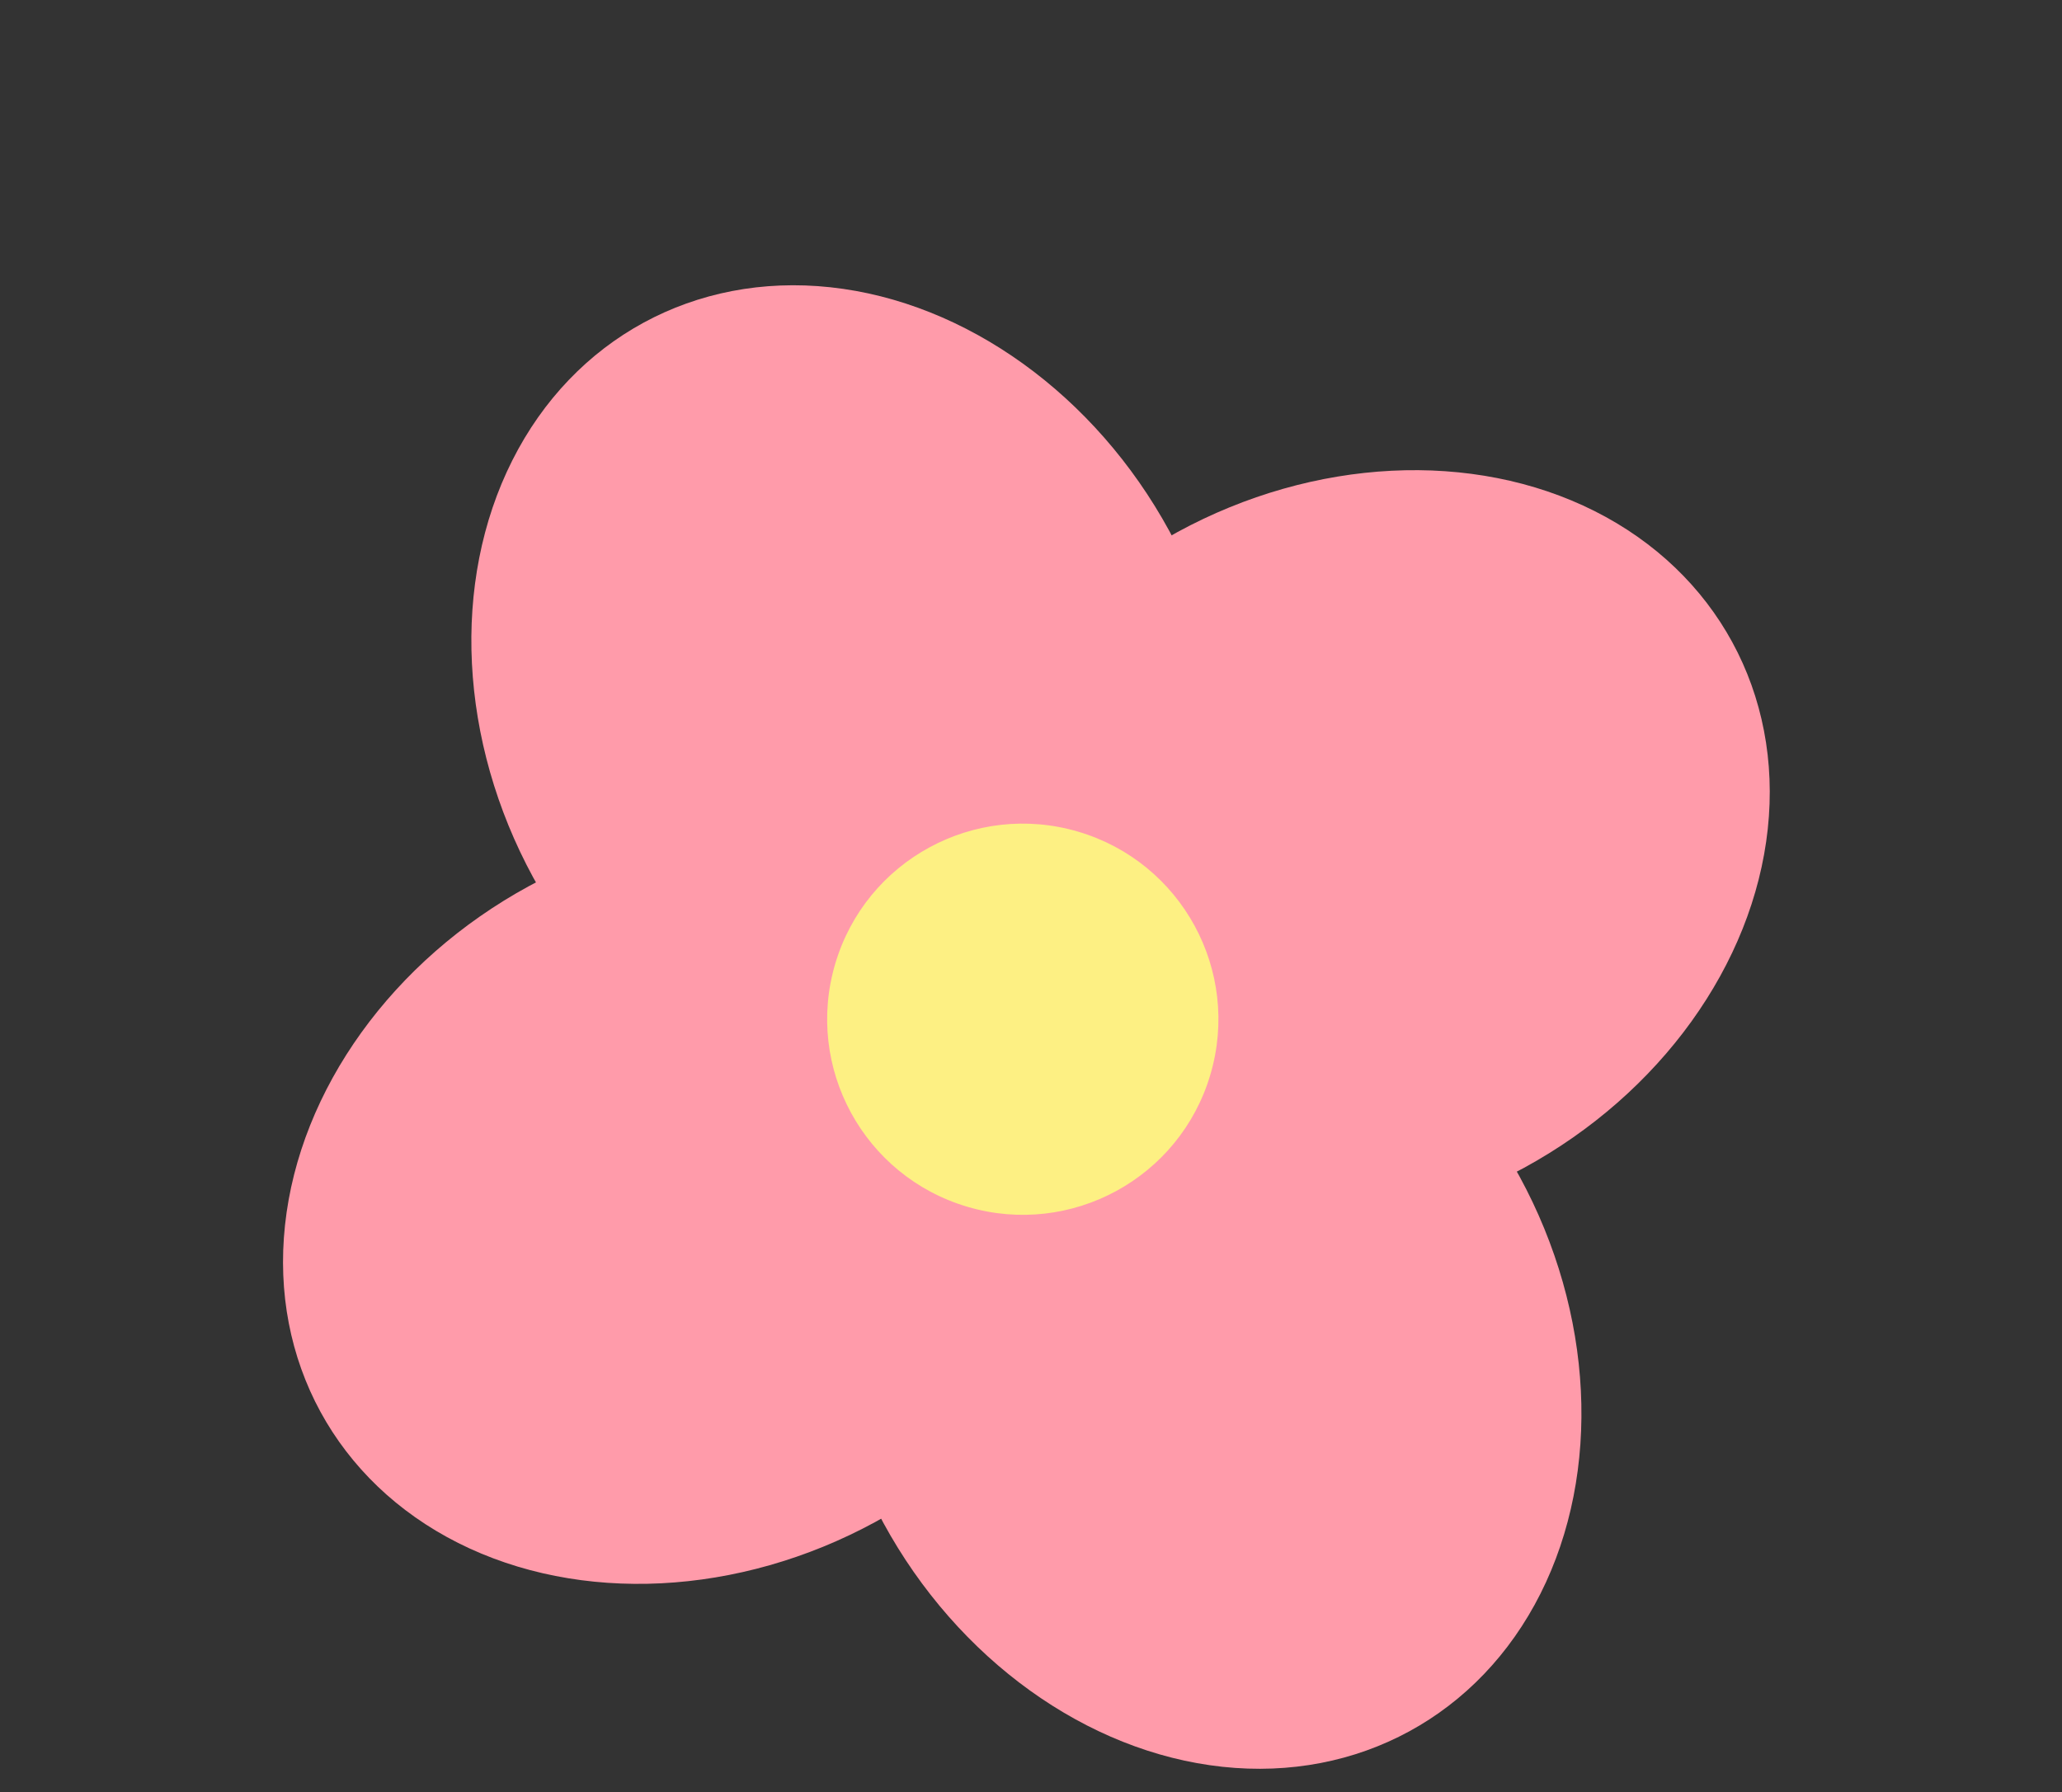 <svg width="153" height="133" viewBox="0 0 153 133" fill="none" xmlns="http://www.w3.org/2000/svg">
<rect x="0" y="0" width="153" height="133" fill="#333333" stroke="none"/>
<ellipse cx="63.169" cy="52.273" rx="26.875" ry="32.25" transform="rotate(-28.566 63.169 52.273)" fill="#FF9BAA"/>
<ellipse cx="89.148" cy="100.162" rx="26.875" ry="32.25" transform="rotate(151.434 89.148 100.162)" fill="#FF9BAA"/>
<ellipse cx="26.875" cy="32.25" rx="26.875" ry="32.25" transform="matrix(-0.478 -0.878 -0.878 0.478 141.384 71.258)" fill="#FF9BAA"/>
<ellipse cx="26.875" cy="32.25" rx="26.875" ry="32.25" transform="matrix(0.478 0.878 0.878 -0.478 10.932 81.176)" fill="#FF9BAA"/>
<circle cx="75.891" cy="75.639" r="14.513" transform="rotate(16.434 75.891 75.639)" fill="#FDF083"/>
</svg>
